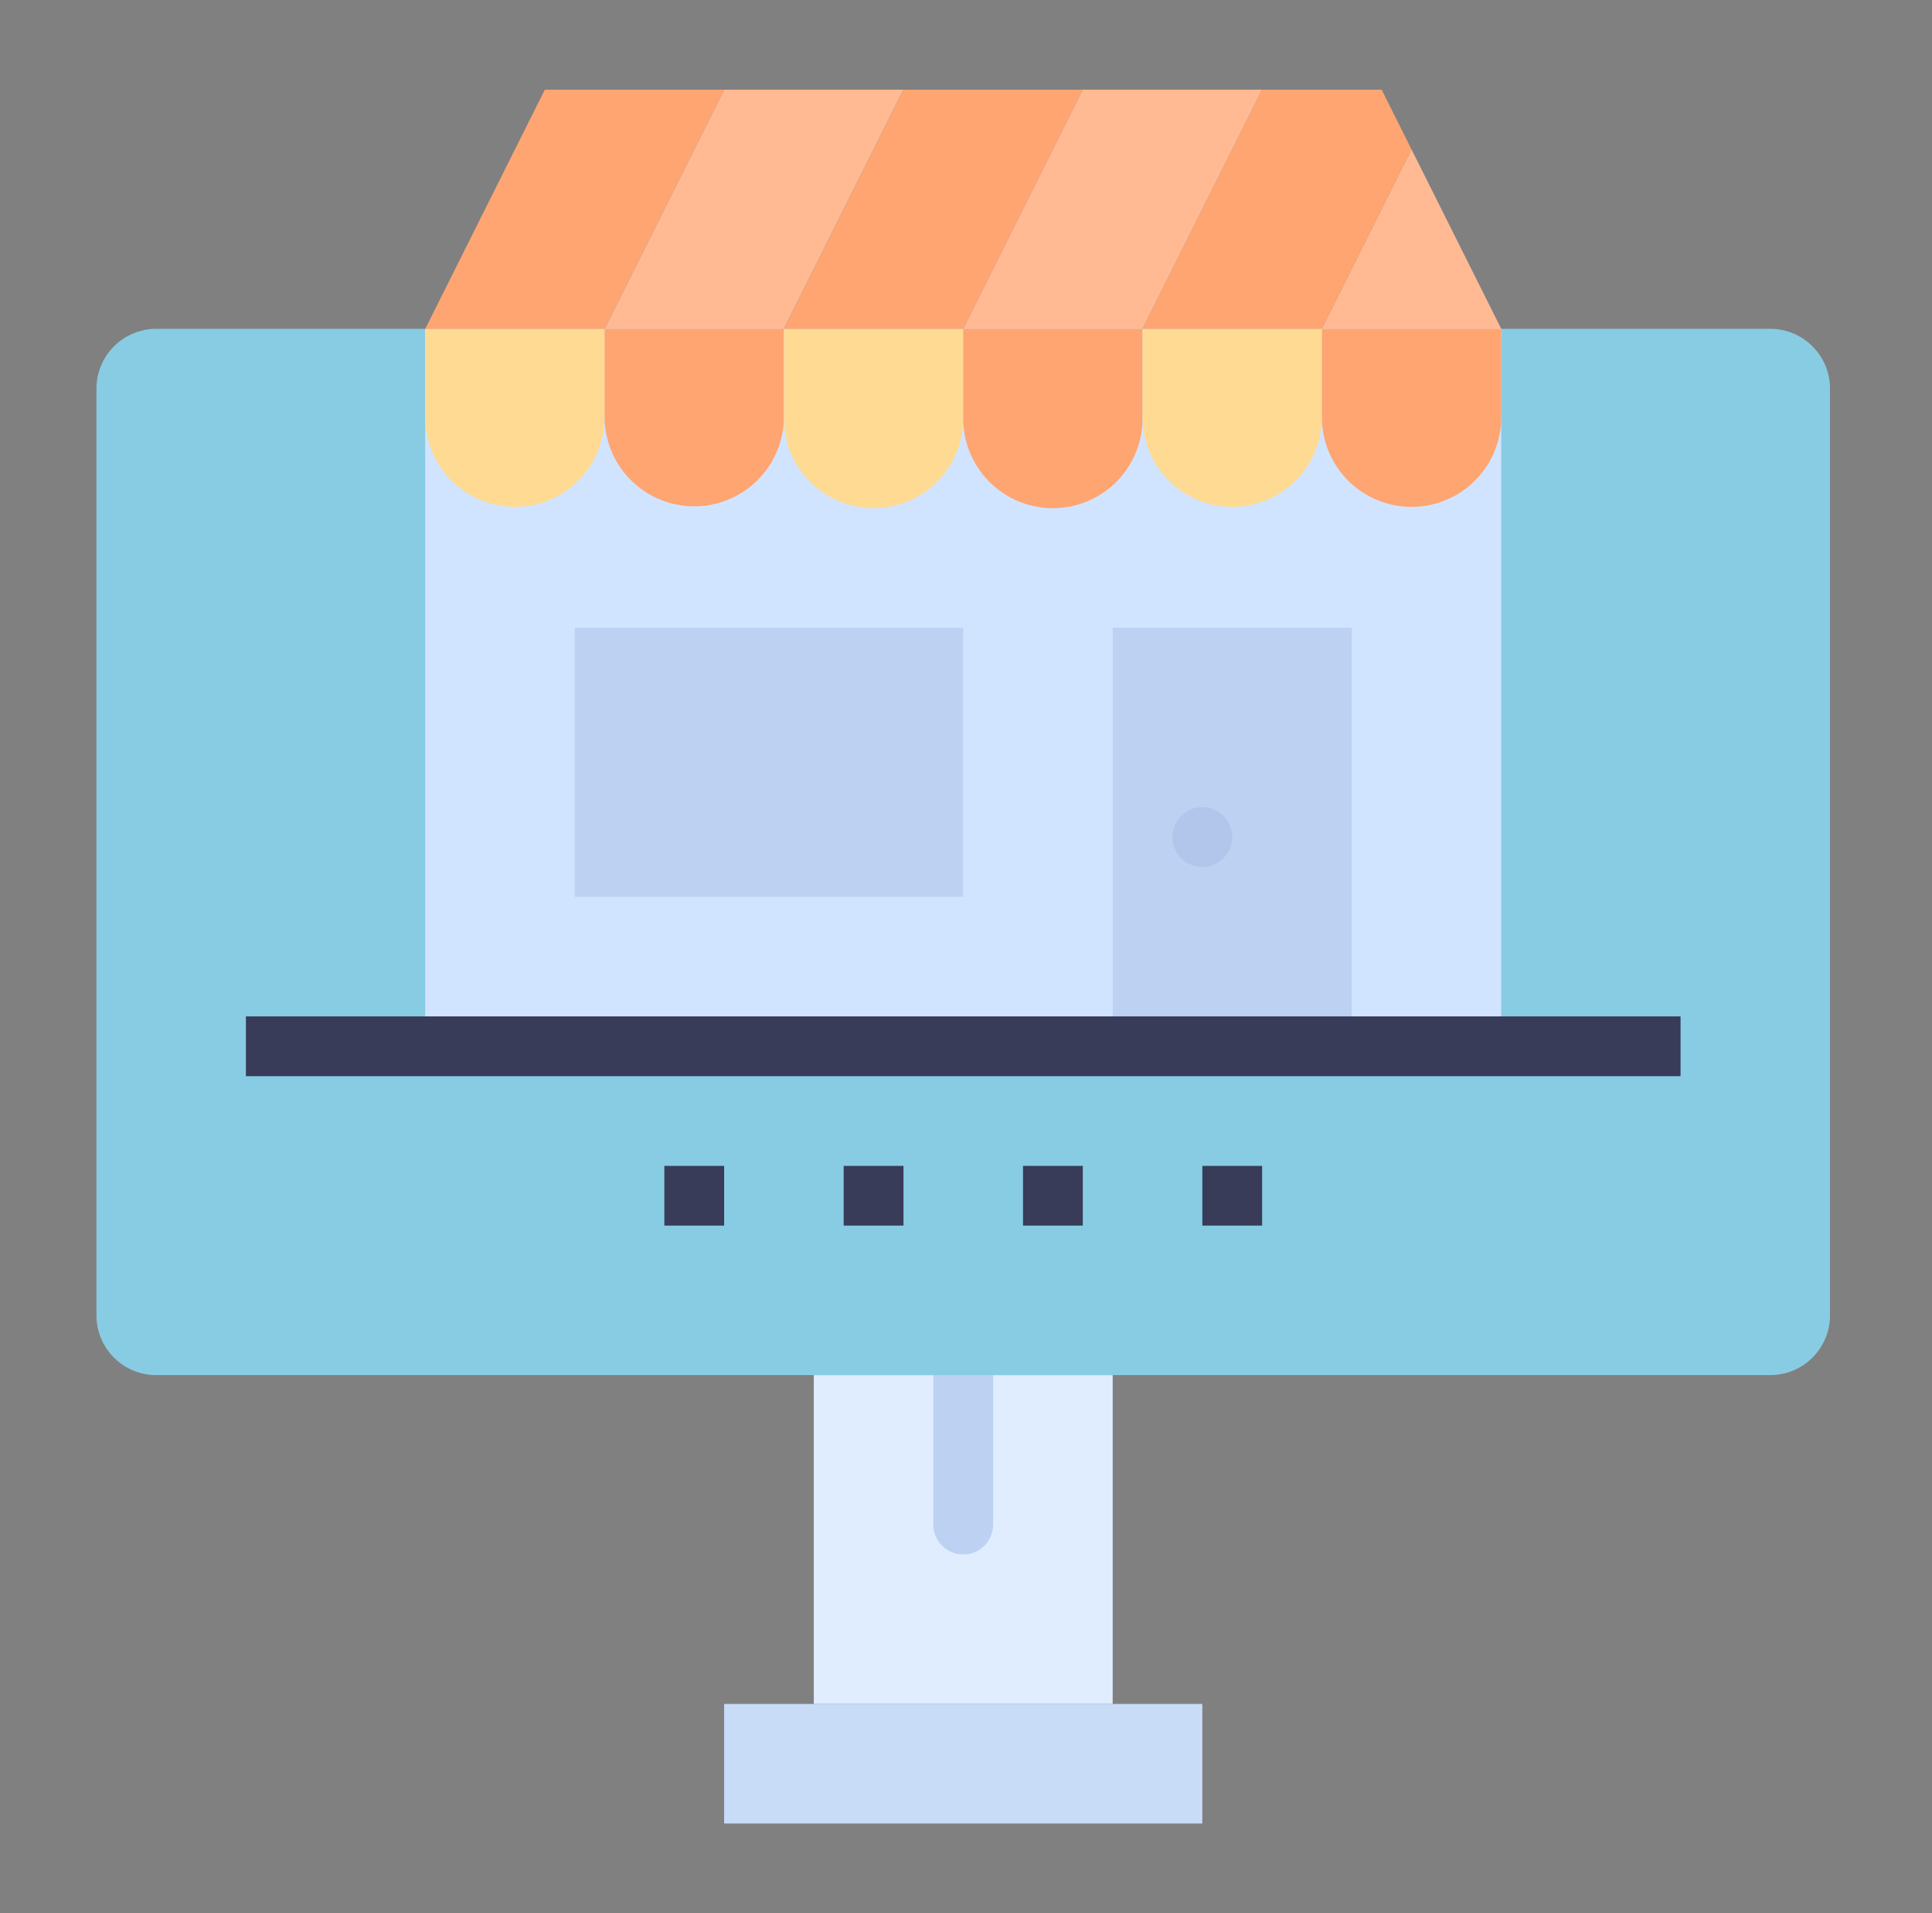 <svg width="101" height="100" fill="none" xmlns="http://www.w3.org/2000/svg"><rect width="100%" height="100%" fill="#808080" stroke="none"/><path d="M42.543 71.875h15.625v17.188H42.543V71.874z" fill="#E0EDFF"/><path d="M50.355 81.25a1.562 1.562 0 01-1.562-1.563v-7.812a1.563 1.563 0 013.125 0v7.813a1.562 1.562 0 01-1.563 1.562z" fill="#BDD1F2"/><path d="M92.543 17.188H8.168a3.125 3.125 0 00-3.125 3.125V68.75c0 1.726 1.4 3.125 3.125 3.125h84.375c1.726 0 3.125-1.4 3.125-3.125V20.312c0-1.725-1.4-3.125-3.125-3.125z" fill="#88CCE3"/><path d="M37.855 89.063h25v6.25h-25v-6.25z" fill="#C8DBF7"/><path d="M22.23 17.188h56.25v37.5H22.23v-37.5z" fill="#D1E4FF"/><path d="M22.23 17.188h9.375v4.687a4.688 4.688 0 01-9.375 0v-4.688z" fill="#FEDA93"/><path d="M31.605 17.188h9.375v4.687a4.688 4.688 0 01-9.374 0v-4.688z" fill="#FFA571"/><path d="M40.98 17.188h9.376v4.687a4.688 4.688 0 01-9.376 0v-4.688z" fill="#FEDA93"/><path d="M50.355 17.188h9.376v4.687a4.688 4.688 0 01-9.376 0v-4.688z" fill="#FFA571"/><path d="M59.73 17.188h9.376v4.687a4.688 4.688 0 01-9.375 0v-4.688z" fill="#FEDA93"/><path d="M69.106 17.188h9.375v4.687a4.688 4.688 0 01-9.375 0v-4.688z" fill="#FFA571"/><path d="M58.168 32.813h12.5v21.874h-12.5V32.814zm-28.125 0h20.313v14.062H30.043V32.812z" fill="#BDD1F2"/><path d="M34.73 60.938h3.126v3.124H34.73v-3.124zm9.375 0h3.126v3.124h-3.126v-3.124zm9.375 0h3.126v3.124H53.48v-3.124zm9.375 0h3.126v3.124h-3.125v-3.124z" fill="#383C58"/><path d="M62.855 45.313a1.563 1.563 0 100-3.126 1.563 1.563 0 000 3.126z" fill="#B2C6EB"/><path d="M31.605 17.188l6.25-12.5h-9.374l-6.25 12.5h9.374z" fill="#FFA571"/><path d="M40.98 17.188l6.25-12.5h-9.374l-6.25 12.5h9.374z" fill="#FFBA94"/><path d="M50.355 17.188l6.25-12.5h-9.374l-6.25 12.5h9.374z" fill="#FFA571"/><path d="M59.73 17.188l6.25-12.5h-9.375l-6.25 12.5h9.376z" fill="#FFBA94"/><path d="M73.793 7.813l-4.688 9.375H59.73l6.25-12.5h6.25l1.563 3.125z" fill="#FFA571"/><path d="M78.48 17.188h-9.374l4.687-9.375 4.688 9.375z" fill="#FFBA94"/><path d="M12.855 53.125h75v3.125h-75v-3.125z" fill="#383C58"/></svg>